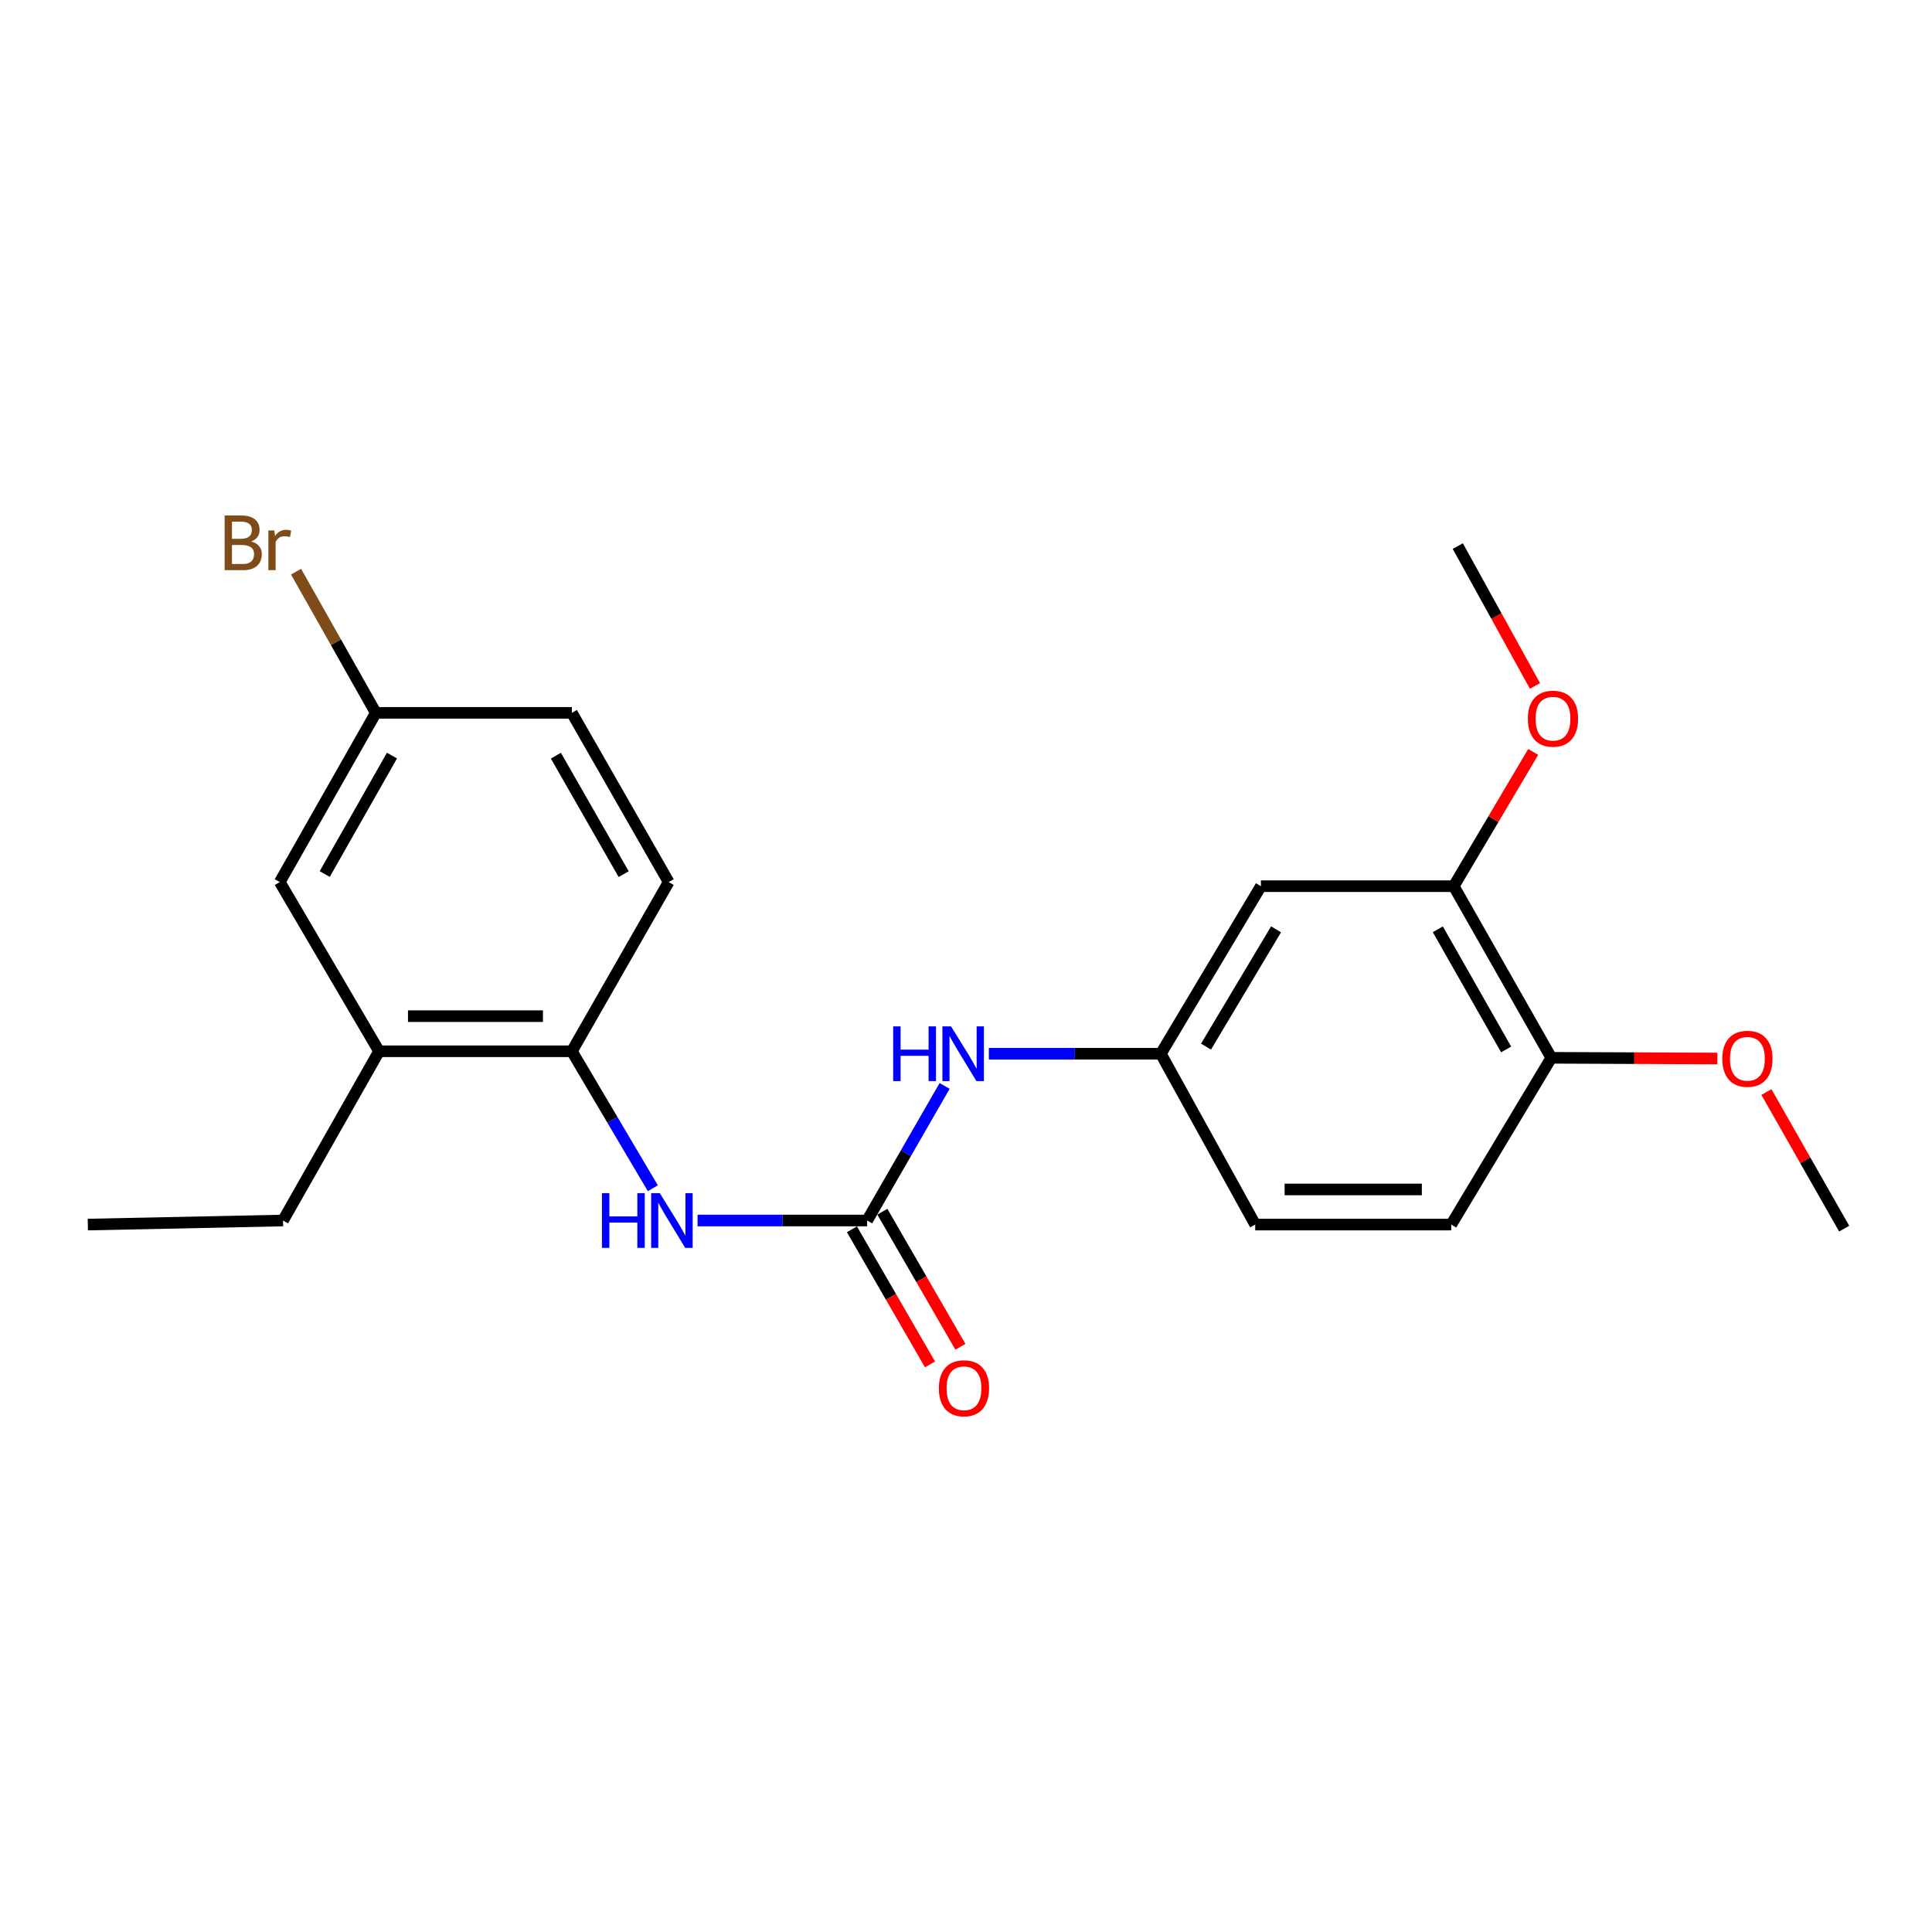 <?xml version='1.0' encoding='iso-8859-1'?>
<svg version='1.1' baseProfile='full'
              xmlns='http://www.w3.org/2000/svg'
                      xmlns:rdkit='http://www.rdkit.org/xml'
                      xmlns:xlink='http://www.w3.org/1999/xlink'
                  xml:space='preserve'
width='1000px' height='1000px' viewBox='0 0 1000 1000'>
<!-- END OF HEADER -->
<rect style='opacity:1.0;fill:#FFFFFF;stroke:none' width='1000' height='1000' x='0' y='0'> </rect>
<path class='bond-0' d='M 448.837,631.736 L 404.944,631.736' style='fill:none;fill-rule:evenodd;stroke:#000000;stroke-width:6px;stroke-linecap:butt;stroke-linejoin:miter;stroke-opacity:1' />
<path class='bond-0' d='M 404.944,631.736 L 361.051,631.736' style='fill:none;fill-rule:evenodd;stroke:#0000FF;stroke-width:6px;stroke-linecap:butt;stroke-linejoin:miter;stroke-opacity:1' />
<path class='bond-2' d='M 448.837,631.736 L 468.889,596.9' style='fill:none;fill-rule:evenodd;stroke:#000000;stroke-width:6px;stroke-linecap:butt;stroke-linejoin:miter;stroke-opacity:1' />
<path class='bond-2' d='M 468.889,596.9 L 488.941,562.064' style='fill:none;fill-rule:evenodd;stroke:#0000FF;stroke-width:6px;stroke-linecap:butt;stroke-linejoin:miter;stroke-opacity:1' />
<path class='bond-7' d='M 440.964,636.285 L 461.16,671.246' style='fill:none;fill-rule:evenodd;stroke:#000000;stroke-width:6px;stroke-linecap:butt;stroke-linejoin:miter;stroke-opacity:1' />
<path class='bond-7' d='M 461.16,671.246 L 481.356,706.207' style='fill:none;fill-rule:evenodd;stroke:#FF0000;stroke-width:6px;stroke-linecap:butt;stroke-linejoin:miter;stroke-opacity:1' />
<path class='bond-7' d='M 456.711,627.188 L 476.907,662.149' style='fill:none;fill-rule:evenodd;stroke:#000000;stroke-width:6px;stroke-linecap:butt;stroke-linejoin:miter;stroke-opacity:1' />
<path class='bond-7' d='M 476.907,662.149 L 497.104,697.11' style='fill:none;fill-rule:evenodd;stroke:#FF0000;stroke-width:6px;stroke-linecap:butt;stroke-linejoin:miter;stroke-opacity:1' />
<path class='bond-1' d='M 337.908,615.032 L 316.952,579.587' style='fill:none;fill-rule:evenodd;stroke:#0000FF;stroke-width:6px;stroke-linecap:butt;stroke-linejoin:miter;stroke-opacity:1' />
<path class='bond-1' d='M 316.952,579.587 L 295.995,544.141' style='fill:none;fill-rule:evenodd;stroke:#000000;stroke-width:6px;stroke-linecap:butt;stroke-linejoin:miter;stroke-opacity:1' />
<path class='bond-5' d='M 295.995,544.141 L 196.205,544.141' style='fill:none;fill-rule:evenodd;stroke:#000000;stroke-width:6px;stroke-linecap:butt;stroke-linejoin:miter;stroke-opacity:1' />
<path class='bond-5' d='M 281.027,525.955 L 211.174,525.955' style='fill:none;fill-rule:evenodd;stroke:#000000;stroke-width:6px;stroke-linecap:butt;stroke-linejoin:miter;stroke-opacity:1' />
<path class='bond-10' d='M 295.995,544.141 L 346.107,456.556' style='fill:none;fill-rule:evenodd;stroke:#000000;stroke-width:6px;stroke-linecap:butt;stroke-linejoin:miter;stroke-opacity:1' />
<path class='bond-6' d='M 511.823,545.414 L 556.332,545.414' style='fill:none;fill-rule:evenodd;stroke:#0000FF;stroke-width:6px;stroke-linecap:butt;stroke-linejoin:miter;stroke-opacity:1' />
<path class='bond-6' d='M 556.332,545.414 L 600.841,545.414' style='fill:none;fill-rule:evenodd;stroke:#000000;stroke-width:6px;stroke-linecap:butt;stroke-linejoin:miter;stroke-opacity:1' />
<path class='bond-3' d='M 652.64,458.688 L 600.841,545.414' style='fill:none;fill-rule:evenodd;stroke:#000000;stroke-width:6px;stroke-linecap:butt;stroke-linejoin:miter;stroke-opacity:1' />
<path class='bond-3' d='M 660.483,481.022 L 624.223,541.73' style='fill:none;fill-rule:evenodd;stroke:#000000;stroke-width:6px;stroke-linecap:butt;stroke-linejoin:miter;stroke-opacity:1' />
<path class='bond-4' d='M 652.64,458.688 L 752.45,458.688' style='fill:none;fill-rule:evenodd;stroke:#000000;stroke-width:6px;stroke-linecap:butt;stroke-linejoin:miter;stroke-opacity:1' />
<path class='bond-15' d='M 752.45,458.688 L 773.018,423.94' style='fill:none;fill-rule:evenodd;stroke:#000000;stroke-width:6px;stroke-linecap:butt;stroke-linejoin:miter;stroke-opacity:1' />
<path class='bond-15' d='M 773.018,423.94 L 793.586,389.192' style='fill:none;fill-rule:evenodd;stroke:#FF0000;stroke-width:6px;stroke-linecap:butt;stroke-linejoin:miter;stroke-opacity:1' />
<path class='bond-22' d='M 752.45,458.688 L 802.956,547.516' style='fill:none;fill-rule:evenodd;stroke:#000000;stroke-width:6px;stroke-linecap:butt;stroke-linejoin:miter;stroke-opacity:1' />
<path class='bond-22' d='M 744.217,481.001 L 779.571,543.18' style='fill:none;fill-rule:evenodd;stroke:#000000;stroke-width:6px;stroke-linecap:butt;stroke-linejoin:miter;stroke-opacity:1' />
<path class='bond-9' d='M 196.205,544.141 L 144.81,456.556' style='fill:none;fill-rule:evenodd;stroke:#000000;stroke-width:6px;stroke-linecap:butt;stroke-linejoin:miter;stroke-opacity:1' />
<path class='bond-18' d='M 196.205,544.141 L 146.497,631.736' style='fill:none;fill-rule:evenodd;stroke:#000000;stroke-width:6px;stroke-linecap:butt;stroke-linejoin:miter;stroke-opacity:1' />
<path class='bond-13' d='M 600.841,545.414 L 649.7,633.838' style='fill:none;fill-rule:evenodd;stroke:#000000;stroke-width:6px;stroke-linecap:butt;stroke-linejoin:miter;stroke-opacity:1' />
<path class='bond-8' d='M 802.956,547.516 L 751.167,633.838' style='fill:none;fill-rule:evenodd;stroke:#000000;stroke-width:6px;stroke-linecap:butt;stroke-linejoin:miter;stroke-opacity:1' />
<path class='bond-17' d='M 802.956,547.516 L 845.936,547.7' style='fill:none;fill-rule:evenodd;stroke:#000000;stroke-width:6px;stroke-linecap:butt;stroke-linejoin:miter;stroke-opacity:1' />
<path class='bond-17' d='M 845.936,547.7 L 888.916,547.884' style='fill:none;fill-rule:evenodd;stroke:#FF0000;stroke-width:6px;stroke-linecap:butt;stroke-linejoin:miter;stroke-opacity:1' />
<path class='bond-23' d='M 144.81,456.556 L 194.518,368.971' style='fill:none;fill-rule:evenodd;stroke:#000000;stroke-width:6px;stroke-linecap:butt;stroke-linejoin:miter;stroke-opacity:1' />
<path class='bond-23' d='M 168.082,452.395 L 202.878,391.085' style='fill:none;fill-rule:evenodd;stroke:#000000;stroke-width:6px;stroke-linecap:butt;stroke-linejoin:miter;stroke-opacity:1' />
<path class='bond-14' d='M 346.107,456.556 L 295.995,368.971' style='fill:none;fill-rule:evenodd;stroke:#000000;stroke-width:6px;stroke-linecap:butt;stroke-linejoin:miter;stroke-opacity:1' />
<path class='bond-14' d='M 322.806,452.45 L 287.727,391.14' style='fill:none;fill-rule:evenodd;stroke:#000000;stroke-width:6px;stroke-linecap:butt;stroke-linejoin:miter;stroke-opacity:1' />
<path class='bond-11' d='M 751.167,633.838 L 649.7,633.838' style='fill:none;fill-rule:evenodd;stroke:#000000;stroke-width:6px;stroke-linecap:butt;stroke-linejoin:miter;stroke-opacity:1' />
<path class='bond-11' d='M 735.947,615.652 L 664.92,615.652' style='fill:none;fill-rule:evenodd;stroke:#000000;stroke-width:6px;stroke-linecap:butt;stroke-linejoin:miter;stroke-opacity:1' />
<path class='bond-12' d='M 194.518,368.971 L 295.995,368.971' style='fill:none;fill-rule:evenodd;stroke:#000000;stroke-width:6px;stroke-linecap:butt;stroke-linejoin:miter;stroke-opacity:1' />
<path class='bond-16' d='M 194.518,368.971 L 173.877,332.43' style='fill:none;fill-rule:evenodd;stroke:#000000;stroke-width:6px;stroke-linecap:butt;stroke-linejoin:miter;stroke-opacity:1' />
<path class='bond-16' d='M 173.877,332.43 L 153.237,295.89' style='fill:none;fill-rule:evenodd;stroke:#7F4C19;stroke-width:6px;stroke-linecap:butt;stroke-linejoin:miter;stroke-opacity:1' />
<path class='bond-19' d='M 794.505,355.042 L 774.528,318.845' style='fill:none;fill-rule:evenodd;stroke:#FF0000;stroke-width:6px;stroke-linecap:butt;stroke-linejoin:miter;stroke-opacity:1' />
<path class='bond-19' d='M 774.528,318.845 L 754.552,282.649' style='fill:none;fill-rule:evenodd;stroke:#000000;stroke-width:6px;stroke-linecap:butt;stroke-linejoin:miter;stroke-opacity:1' />
<path class='bond-20' d='M 914.297,565.241 L 934.421,600.59' style='fill:none;fill-rule:evenodd;stroke:#FF0000;stroke-width:6px;stroke-linecap:butt;stroke-linejoin:miter;stroke-opacity:1' />
<path class='bond-20' d='M 934.421,600.59 L 954.545,635.939' style='fill:none;fill-rule:evenodd;stroke:#000000;stroke-width:6px;stroke-linecap:butt;stroke-linejoin:miter;stroke-opacity:1' />
<path class='bond-21' d='M 146.497,631.736 L 45.455,633.838' style='fill:none;fill-rule:evenodd;stroke:#000000;stroke-width:6px;stroke-linecap:butt;stroke-linejoin:miter;stroke-opacity:1' />
<path  class='atom-1' d='M 311.564 617.576
L 315.404 617.576
L 315.404 629.616
L 329.884 629.616
L 329.884 617.576
L 333.724 617.576
L 333.724 645.896
L 329.884 645.896
L 329.884 632.816
L 315.404 632.816
L 315.404 645.896
L 311.564 645.896
L 311.564 617.576
' fill='#0000FF'/>
<path  class='atom-1' d='M 341.524 617.576
L 350.804 632.576
Q 351.724 634.056, 353.204 636.736
Q 354.684 639.416, 354.764 639.576
L 354.764 617.576
L 358.524 617.576
L 358.524 645.896
L 354.644 645.896
L 344.684 629.496
Q 343.524 627.576, 342.284 625.376
Q 341.084 623.176, 340.724 622.496
L 340.724 645.896
L 337.044 645.896
L 337.044 617.576
L 341.524 617.576
' fill='#0000FF'/>
<path  class='atom-3' d='M 462.305 531.254
L 466.145 531.254
L 466.145 543.294
L 480.625 543.294
L 480.625 531.254
L 484.465 531.254
L 484.465 559.574
L 480.625 559.574
L 480.625 546.494
L 466.145 546.494
L 466.145 559.574
L 462.305 559.574
L 462.305 531.254
' fill='#0000FF'/>
<path  class='atom-3' d='M 492.265 531.254
L 501.545 546.254
Q 502.465 547.734, 503.945 550.414
Q 505.425 553.094, 505.505 553.254
L 505.505 531.254
L 509.265 531.254
L 509.265 559.574
L 505.385 559.574
L 495.425 543.174
Q 494.265 541.254, 493.025 539.054
Q 491.825 536.854, 491.465 536.174
L 491.465 559.574
L 487.785 559.574
L 487.785 531.254
L 492.265 531.254
' fill='#0000FF'/>
<path  class='atom-8' d='M 485.949 718.563
Q 485.949 711.763, 489.309 707.963
Q 492.669 704.163, 498.949 704.163
Q 505.229 704.163, 508.589 707.963
Q 511.949 711.763, 511.949 718.563
Q 511.949 725.443, 508.549 729.363
Q 505.149 733.243, 498.949 733.243
Q 492.709 733.243, 489.309 729.363
Q 485.949 725.483, 485.949 718.563
M 498.949 730.043
Q 503.269 730.043, 505.589 727.163
Q 507.949 724.243, 507.949 718.563
Q 507.949 713.003, 505.589 710.203
Q 503.269 707.363, 498.949 707.363
Q 494.629 707.363, 492.269 710.163
Q 489.949 712.963, 489.949 718.563
Q 489.949 724.283, 492.269 727.163
Q 494.629 730.043, 498.949 730.043
' fill='#FF0000'/>
<path  class='atom-16' d='M 790.815 371.991
Q 790.815 365.191, 794.175 361.391
Q 797.535 357.591, 803.815 357.591
Q 810.095 357.591, 813.455 361.391
Q 816.815 365.191, 816.815 371.991
Q 816.815 378.871, 813.415 382.791
Q 810.015 386.671, 803.815 386.671
Q 797.575 386.671, 794.175 382.791
Q 790.815 378.911, 790.815 371.991
M 803.815 383.471
Q 808.135 383.471, 810.455 380.591
Q 812.815 377.671, 812.815 371.991
Q 812.815 366.431, 810.455 363.631
Q 808.135 360.791, 803.815 360.791
Q 799.495 360.791, 797.135 363.591
Q 794.815 366.391, 794.815 371.991
Q 794.815 377.711, 797.135 380.591
Q 799.495 383.471, 803.815 383.471
' fill='#FF0000'/>
<path  class='atom-17' d='M 130.03 280.252
Q 132.75 281.012, 134.11 282.692
Q 135.51 284.332, 135.51 286.772
Q 135.51 290.692, 132.99 292.932
Q 130.51 295.132, 125.79 295.132
L 116.27 295.132
L 116.27 266.812
L 124.63 266.812
Q 129.47 266.812, 131.91 268.772
Q 134.35 270.732, 134.35 274.332
Q 134.35 278.612, 130.03 280.252
M 120.07 270.012
L 120.07 278.892
L 124.63 278.892
Q 127.43 278.892, 128.87 277.772
Q 130.35 276.612, 130.35 274.332
Q 130.35 270.012, 124.63 270.012
L 120.07 270.012
M 125.79 291.932
Q 128.55 291.932, 130.03 290.612
Q 131.51 289.292, 131.51 286.772
Q 131.51 284.452, 129.87 283.292
Q 128.27 282.092, 125.19 282.092
L 120.07 282.092
L 120.07 291.932
L 125.79 291.932
' fill='#7F4C19'/>
<path  class='atom-17' d='M 141.95 274.572
L 142.39 277.412
Q 144.55 274.212, 148.07 274.212
Q 149.19 274.212, 150.71 274.612
L 150.11 277.972
Q 148.39 277.572, 147.43 277.572
Q 145.75 277.572, 144.63 278.252
Q 143.55 278.892, 142.67 280.452
L 142.67 295.132
L 138.91 295.132
L 138.91 274.572
L 141.95 274.572
' fill='#7F4C19'/>
<path  class='atom-18' d='M 891.454 548.03
Q 891.454 541.23, 894.814 537.43
Q 898.174 533.63, 904.454 533.63
Q 910.734 533.63, 914.094 537.43
Q 917.454 541.23, 917.454 548.03
Q 917.454 554.91, 914.054 558.83
Q 910.654 562.71, 904.454 562.71
Q 898.214 562.71, 894.814 558.83
Q 891.454 554.95, 891.454 548.03
M 904.454 559.51
Q 908.774 559.51, 911.094 556.63
Q 913.454 553.71, 913.454 548.03
Q 913.454 542.47, 911.094 539.67
Q 908.774 536.83, 904.454 536.83
Q 900.134 536.83, 897.774 539.63
Q 895.454 542.43, 895.454 548.03
Q 895.454 553.75, 897.774 556.63
Q 900.134 559.51, 904.454 559.51
' fill='#FF0000'/>
</svg>

